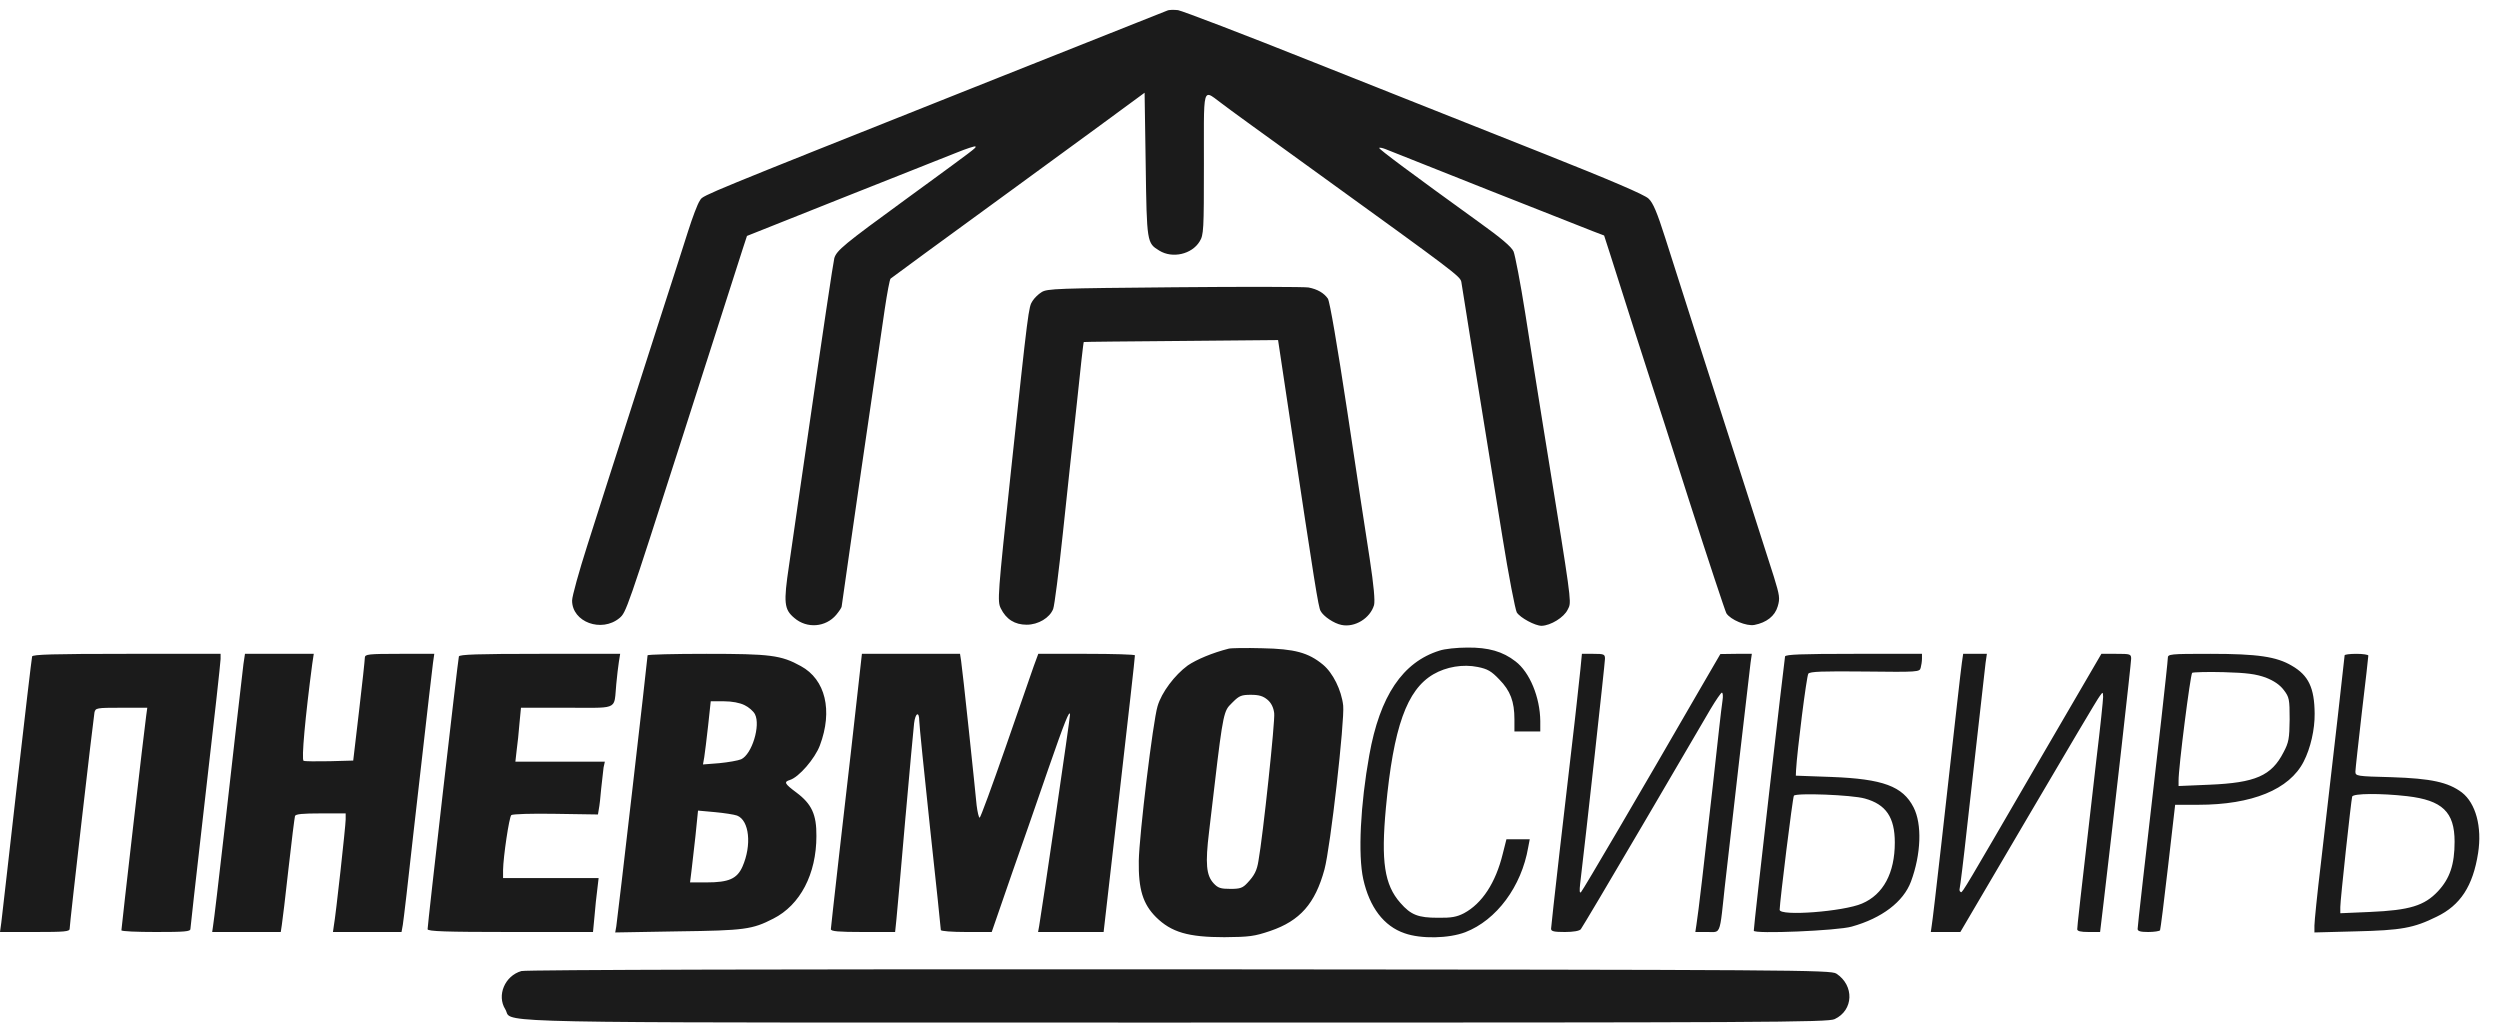 <?xml version="1.0" encoding="UTF-8"?> <svg xmlns="http://www.w3.org/2000/svg" width="105" height="43" viewBox="0 0 105 43" fill="none"> <path fill-rule="evenodd" clip-rule="evenodd" d="M47.807 0.928L47.805 0.929C46.526 1.438 44.37 2.296 41.96 3.252L40.309 3.909C29.783 8.099 29.53 8.2 29.418 8.385L29.41 8.399C29.404 8.41 29.398 8.421 29.389 8.433C29.299 8.559 29.081 9.139 28.9 9.71C28.719 10.28 28.203 11.892 27.75 13.287L27.204 14.986L27.204 14.989L27.202 14.994L27.2 15L27.199 15.003C25.666 19.776 25.209 21.201 24.671 22.896C24.318 24.001 24.028 25.043 24.028 25.224C24.028 26.13 25.268 26.582 26.02 25.957C26.301 25.713 26.319 25.659 28.647 18.404C28.922 17.546 29.295 16.38 29.674 15.197L29.675 15.196L29.686 15.16L29.687 15.159L29.692 15.143C30.332 13.147 30.982 11.117 31.192 10.461L31.373 9.909L35.421 8.297C36.692 7.796 37.937 7.3 38.846 6.939L38.846 6.939L38.846 6.938L38.848 6.938L38.849 6.937C39.531 6.666 40.023 6.47 40.194 6.404C40.593 6.241 40.937 6.132 40.964 6.15L40.966 6.152C40.97 6.157 40.974 6.16 40.976 6.165C40.996 6.212 40.816 6.344 38.797 7.82L38.797 7.82L38.796 7.82L38.02 8.387C35.448 10.262 35.14 10.516 35.041 10.842C34.995 11.023 34.588 13.731 33.755 19.491C33.669 20.082 33.576 20.723 33.487 21.334L33.487 21.338L33.486 21.342L33.486 21.345C33.34 22.349 33.206 23.27 33.139 23.748C32.903 25.323 32.931 25.595 33.365 25.957C33.891 26.41 34.678 26.347 35.122 25.822C35.249 25.668 35.349 25.514 35.349 25.477C35.349 25.454 35.5 24.404 35.725 22.842C35.853 21.96 36.004 20.914 36.164 19.799C36.435 17.954 36.703 16.112 36.896 14.787C37.025 13.902 37.12 13.248 37.16 12.979C37.26 12.309 37.368 11.729 37.405 11.702C37.45 11.666 39.614 10.072 42.232 8.17L42.377 8.064L42.378 8.063L42.385 8.058L42.388 8.056L42.392 8.053L42.395 8.051L42.398 8.049C44.949 6.186 47.237 4.515 47.53 4.294L48.073 3.895L48.119 6.911C48.164 10.199 48.173 10.208 48.689 10.525C49.242 10.869 50.057 10.679 50.383 10.144C50.555 9.864 50.564 9.691 50.564 6.866C50.564 6.593 50.564 6.344 50.563 6.117V6.117C50.56 4.578 50.559 4.049 50.723 3.992C50.809 3.962 50.94 4.062 51.14 4.215C51.193 4.256 51.252 4.301 51.316 4.348C51.569 4.547 53.073 5.634 54.64 6.766L55.461 7.36C61.062 11.409 61.331 11.604 61.376 11.84L61.378 11.851L61.379 11.859L61.382 11.877C61.383 11.887 61.385 11.899 61.387 11.91C61.405 12.021 61.495 12.586 61.614 13.33L61.615 13.34L61.616 13.346L61.794 14.464L62.058 16.099L62.06 16.11C62.286 17.51 62.507 18.878 63.099 22.534C63.361 24.173 63.642 25.613 63.705 25.722C63.85 25.948 64.475 26.284 64.747 26.284C65.127 26.274 65.689 25.93 65.843 25.604L65.854 25.581L65.864 25.562C65.873 25.546 65.88 25.531 65.887 25.515C66.004 25.264 65.951 24.933 65.02 19.182L64.828 17.997C64.602 16.602 64.258 14.419 64.059 13.151C63.859 11.883 63.633 10.715 63.569 10.561C63.479 10.362 63.035 9.99 62.139 9.347C59.304 7.301 57.891 6.25 57.927 6.214C57.945 6.187 58.063 6.214 58.181 6.259C58.643 6.449 66.486 9.556 66.921 9.719L67.373 9.891L67.627 10.679C68.053 12.037 69.321 15.995 69.402 16.23C69.447 16.357 70.145 18.513 70.942 21.021C71.748 23.53 72.454 25.659 72.508 25.758C72.681 26.03 73.351 26.311 73.686 26.247C74.193 26.148 74.546 25.876 74.664 25.468C74.764 25.133 74.746 25.015 74.501 24.218C74.229 23.367 72.753 18.757 71.15 13.785C70.746 12.53 70.236 10.924 69.976 10.106L69.975 10.103L69.936 9.981C69.601 8.931 69.429 8.514 69.239 8.342C69.076 8.179 67.654 7.572 64.828 6.449C63.388 5.88 61.144 4.988 58.935 4.109L58.932 4.108L58.928 4.106C57.626 3.589 56.336 3.076 55.228 2.636C52.239 1.441 49.649 0.454 49.477 0.426C49.305 0.408 49.097 0.408 49.024 0.445C48.998 0.455 48.553 0.631 47.813 0.926L47.809 0.928L47.807 0.928ZM49.341 12.065C44.423 12.11 43.971 12.119 43.744 12.273C43.608 12.354 43.436 12.526 43.364 12.644C43.201 12.898 43.192 12.925 42.458 19.808C41.897 25.061 41.888 25.251 42.032 25.55C42.259 26.012 42.621 26.238 43.119 26.238C43.608 26.238 44.088 25.948 44.233 25.577C44.288 25.441 44.469 24.01 44.641 22.389C44.813 20.768 45.076 18.305 45.23 16.919C45.374 15.524 45.501 14.374 45.519 14.365C45.528 14.356 47.367 14.338 49.604 14.32L53.679 14.283L54.196 17.725C55.219 24.545 55.373 25.505 55.464 25.659C55.581 25.885 56.025 26.184 56.342 26.247C56.904 26.365 57.547 25.967 57.71 25.414C57.755 25.233 57.701 24.608 57.529 23.476C57.384 22.552 56.958 19.763 56.587 17.281C56.161 14.474 55.853 12.68 55.772 12.544C55.609 12.309 55.337 12.146 54.956 12.074C54.812 12.046 52.276 12.037 49.341 12.065ZM49.885 27.95C50.256 27.697 50.926 27.416 51.605 27.244C51.705 27.217 52.339 27.208 53.009 27.226C54.377 27.253 54.947 27.407 55.563 27.914C55.98 28.258 56.342 28.983 56.414 29.635C56.478 30.278 55.88 35.585 55.627 36.518C55.237 37.949 54.603 38.673 53.353 39.099C52.683 39.326 52.475 39.353 51.424 39.362C49.903 39.362 49.196 39.154 48.553 38.52C48.001 37.967 47.811 37.351 47.829 36.156C47.847 35.069 48.426 30.287 48.617 29.662C48.789 29.073 49.341 28.349 49.885 27.95ZM53.516 29.952C53.489 29.716 53.389 29.517 53.236 29.39C53.054 29.236 52.882 29.182 52.538 29.182C52.149 29.182 52.049 29.218 51.786 29.481C51.769 29.498 51.753 29.514 51.737 29.53C51.693 29.573 51.654 29.612 51.618 29.653C51.364 29.953 51.309 30.422 50.859 34.269L50.859 34.27L50.781 34.933C50.618 36.273 50.663 36.763 50.971 37.098C51.153 37.297 51.27 37.333 51.678 37.333C52.085 37.333 52.194 37.297 52.393 37.08C52.683 36.772 52.792 36.563 52.855 36.156C53.045 35.105 53.562 30.251 53.516 29.952ZM60.463 27.325C58.914 27.805 57.954 29.227 57.51 31.718C57.139 33.782 57.03 35.893 57.257 36.925C57.52 38.102 58.117 38.9 58.996 39.198C59.684 39.443 60.852 39.416 61.541 39.153C62.854 38.646 63.904 37.233 64.185 35.585L64.249 35.25H63.76H63.27L63.117 35.856C62.818 37.079 62.247 37.949 61.486 38.356C61.188 38.51 60.961 38.555 60.391 38.546C59.566 38.546 59.258 38.429 58.815 37.921C58.144 37.161 57.999 36.182 58.208 33.927C58.525 30.54 59.086 28.973 60.2 28.321C60.744 28.004 61.45 27.887 62.066 28.013C62.474 28.095 62.636 28.185 62.972 28.539C63.434 29.01 63.606 29.462 63.606 30.214V30.721H64.149H64.692V30.287C64.683 29.29 64.249 28.231 63.651 27.778C63.117 27.361 62.51 27.189 61.631 27.198C61.197 27.198 60.671 27.253 60.463 27.325ZM0.706 33.031C1.042 30.087 1.331 27.633 1.349 27.57C1.377 27.488 2.246 27.461 5.325 27.461H9.265V27.678C9.265 27.796 8.984 30.359 8.631 33.384L8.506 34.48C8.22 36.999 7.997 38.954 7.997 39.017C7.997 39.126 7.753 39.144 6.548 39.144C5.751 39.144 5.099 39.117 5.099 39.072C5.099 38.972 6.077 30.459 6.14 30.06L6.186 29.725H5.099C4.048 29.725 4.012 29.734 3.967 29.924C3.922 30.16 2.925 38.8 2.925 39.008C2.925 39.126 2.717 39.144 1.467 39.144H0L0.054 38.755C0.069 38.64 0.164 37.803 0.303 36.583L0.303 36.583L0.303 36.582C0.415 35.59 0.556 34.346 0.706 33.031ZM10.225 27.887L10.181 28.267C10.069 29.231 9.79 31.623 9.492 34.299C9.166 37.152 8.993 38.61 8.948 38.891L8.912 39.144H10.352H11.792L11.837 38.845C11.864 38.691 11.991 37.614 12.118 36.472C12.245 35.322 12.372 34.335 12.39 34.272C12.417 34.19 12.716 34.163 13.477 34.163H14.518V34.416C14.518 34.679 14.101 38.465 14.02 38.891L13.984 39.144H15.424H16.864L16.918 38.845C16.945 38.691 17.154 36.925 17.371 34.933L17.651 32.48C17.98 29.593 18.135 28.233 18.186 27.841L18.24 27.461H16.791C15.469 27.461 15.333 27.479 15.324 27.615C15.324 27.705 15.216 28.711 15.08 29.861L14.835 31.944L13.848 31.971C13.295 31.98 12.806 31.98 12.752 31.953C12.652 31.917 12.825 30.078 13.114 27.887L13.178 27.461H11.729H10.289L10.225 27.887ZM17.959 39.026C17.959 38.827 19.236 27.687 19.273 27.57C19.3 27.488 20.061 27.461 22.678 27.461H26.047L25.993 27.796C25.966 27.986 25.911 28.403 25.884 28.729C25.873 28.84 25.866 28.938 25.86 29.026C25.84 29.298 25.827 29.466 25.739 29.569C25.598 29.734 25.262 29.732 24.387 29.727H24.386H24.386H24.386H24.386H24.385H24.385H24.385C24.214 29.726 24.024 29.725 23.81 29.725H21.881L21.818 30.377C21.791 30.739 21.736 31.256 21.7 31.509L21.646 31.989H23.52H25.404L25.35 32.234C25.332 32.379 25.286 32.768 25.25 33.121C25.223 33.465 25.178 33.855 25.151 33.982L25.114 34.208L23.33 34.181C22.325 34.163 21.519 34.19 21.474 34.235C21.383 34.326 21.138 35.983 21.129 36.536V36.88H23.131H25.142L25.087 37.351C25.051 37.614 24.997 38.13 24.969 38.483L24.906 39.144H21.437C18.711 39.144 17.959 39.117 17.959 39.026ZM27.198 27.525C27.198 27.66 25.93 38.655 25.884 38.909L25.839 39.163L28.493 39.117C31.273 39.081 31.599 39.036 32.478 38.583C33.61 38.012 34.289 36.708 34.289 35.114C34.298 34.209 34.09 33.765 33.447 33.285C32.949 32.913 32.912 32.841 33.175 32.759C33.555 32.642 34.225 31.863 34.434 31.31C34.986 29.843 34.669 28.539 33.637 27.977C32.804 27.515 32.351 27.461 29.67 27.461C28.311 27.461 27.198 27.488 27.198 27.525ZM31.273 29.617C31.445 29.698 31.644 29.87 31.708 29.997C31.952 30.468 31.581 31.682 31.128 31.89C31.001 31.944 30.585 32.017 30.213 32.053L29.525 32.107L29.579 31.799C29.607 31.627 29.679 31.029 29.742 30.468L29.851 29.454H30.404C30.748 29.454 31.074 29.517 31.273 29.617ZM30.956 34.254C31.472 34.453 31.581 35.495 31.183 36.4C30.956 36.907 30.612 37.061 29.679 37.061H28.982L29.036 36.627L29.046 36.54L29.063 36.396C29.1 36.081 29.16 35.581 29.208 35.123L29.317 34.045L30.023 34.109C30.413 34.145 30.829 34.209 30.956 34.254ZM35.349 34.978C35.602 32.813 35.892 30.232 36.001 29.245L36.2 27.461H38.265H40.321L40.366 27.751C40.393 27.914 40.538 29.227 40.692 30.676C40.846 32.116 40.991 33.538 41.018 33.819C41.054 34.108 41.109 34.344 41.145 34.344C41.181 34.344 41.661 33.031 42.223 31.419C42.599 30.327 42.971 29.26 43.202 28.599L43.204 28.592L43.205 28.588C43.311 28.285 43.387 28.068 43.418 27.977L43.608 27.461H45.637C46.751 27.461 47.666 27.488 47.666 27.524C47.675 27.57 47.376 30.196 47.014 33.366L46.352 39.144H44.976H43.599L43.645 38.891C43.762 38.211 44.949 30.142 44.94 30.015C44.931 29.779 44.713 30.323 44.025 32.306L43.884 32.713L43.884 32.715L43.883 32.717L43.883 32.718L43.882 32.719L43.882 32.721C43.516 33.78 42.95 35.422 42.522 36.626L41.652 39.144H40.583C39.986 39.144 39.515 39.108 39.515 39.062C39.515 39.017 39.315 37.079 39.062 34.77C38.817 32.46 38.609 30.441 38.609 30.277C38.609 29.861 38.446 29.933 38.392 30.377C38.365 30.588 38.211 32.306 38.037 34.251L38.036 34.254L38.02 34.434C37.848 36.454 37.676 38.338 37.649 38.619L37.595 39.144H36.245C35.222 39.144 34.896 39.117 34.896 39.026C34.896 38.982 35.035 37.751 35.219 36.12L35.349 34.978ZM66.377 28.113C66.351 28.373 66.287 28.948 66.22 29.557C66.194 29.794 66.167 30.037 66.141 30.268C65.761 33.484 65.145 38.881 65.145 39.008C65.145 39.117 65.272 39.144 65.725 39.144C66.078 39.144 66.341 39.099 66.395 39.026C66.44 38.972 67.6 37.025 68.958 34.706L69.453 33.862C70.618 31.873 71.639 30.13 71.838 29.788C72.065 29.408 72.282 29.091 72.318 29.091C72.363 29.091 72.373 29.245 72.345 29.426C72.318 29.616 72.255 30.114 72.21 30.54C72.128 31.337 71.802 34.217 71.485 36.97C71.385 37.84 71.277 38.691 71.249 38.845L71.204 39.144H71.702C71.75 39.144 71.793 39.145 71.833 39.146C71.952 39.15 72.036 39.152 72.099 39.117C72.252 39.032 72.284 38.728 72.394 37.689L72.394 37.684C72.407 37.562 72.421 37.43 72.436 37.287C72.671 35.195 73.468 28.258 73.523 27.841L73.577 27.461H72.916L72.255 27.47L71.376 28.982C68.904 33.266 66.486 37.387 66.404 37.468C66.341 37.532 66.332 37.414 66.368 37.106C66.603 35.15 67.409 27.841 67.409 27.669C67.409 27.479 67.373 27.461 66.92 27.461H66.44L66.377 28.113ZM73.659 39.09C73.65 38.927 74.945 27.687 74.972 27.57C74.999 27.488 75.66 27.461 77.87 27.461H80.723V27.66C80.723 27.778 80.696 27.95 80.668 28.05C80.623 28.222 80.56 28.231 78.332 28.204C76.548 28.186 76.022 28.204 75.95 28.294C75.877 28.394 75.479 31.527 75.434 32.352L75.425 32.578L76.919 32.632C79.084 32.714 79.917 33.022 80.37 33.909C80.732 34.616 80.687 35.875 80.261 37.025C79.944 37.876 79.038 38.565 77.77 38.918C77.182 39.09 73.659 39.235 73.659 39.09ZM79.582 35.386C79.582 34.326 79.21 33.783 78.323 33.538C77.779 33.384 75.425 33.294 75.343 33.42C75.289 33.511 74.754 37.84 74.745 38.211C74.745 38.492 77.435 38.284 78.205 37.949C79.102 37.568 79.582 36.663 79.582 35.386ZM82.398 27.841C82.344 28.24 82.181 29.68 81.538 35.431C81.339 37.197 81.157 38.755 81.13 38.891L81.094 39.144H81.71H82.335L85.197 34.272C86.773 31.591 88.113 29.317 88.195 29.227C88.258 29.141 88.289 29.098 88.306 29.103C88.324 29.109 88.326 29.163 88.331 29.272C88.331 29.399 88.213 30.54 88.059 31.808C87.334 38.084 87.244 38.909 87.244 39.026C87.244 39.108 87.379 39.144 87.724 39.144H88.204L88.358 37.849C88.801 34.108 89.508 27.85 89.508 27.669C89.508 27.47 89.472 27.461 88.883 27.461H88.258L85.767 31.736L85.319 32.507C82.602 37.186 82.423 37.494 82.362 37.472C82.359 37.471 82.357 37.47 82.355 37.468C82.353 37.467 82.351 37.465 82.35 37.464L82.344 37.459C82.299 37.441 82.29 37.369 82.308 37.306C82.326 37.242 82.471 36.092 82.616 34.752L82.991 31.412C83.29 28.745 83.36 28.121 83.394 27.841L83.449 27.461H82.951H82.453L82.398 27.841ZM90.776 30.205C90.921 28.892 91.048 27.742 91.048 27.642C91.048 27.47 91.111 27.461 92.841 27.461C94.824 27.461 95.612 27.579 96.255 27.959C96.962 28.366 97.206 28.892 97.215 29.97C97.224 30.631 97.043 31.428 96.753 31.989C96.156 33.157 94.589 33.801 92.325 33.801H91.356L91.057 36.4C90.894 37.831 90.74 39.035 90.722 39.072C90.694 39.108 90.477 39.144 90.223 39.144C89.897 39.144 89.78 39.108 89.78 39.017C89.78 38.9 90.051 36.518 90.776 30.205ZM95.92 28.982C95.748 28.756 95.504 28.593 95.159 28.457C94.752 28.312 94.38 28.258 93.402 28.231C92.723 28.212 92.125 28.231 92.071 28.258C91.999 28.312 91.491 32.261 91.5 32.795V33.013L92.796 32.958C94.725 32.877 95.404 32.587 95.911 31.591C96.128 31.183 96.156 31.02 96.165 30.214C96.165 29.363 96.147 29.281 95.92 28.982ZM98.474 27.525C98.474 27.588 98.03 31.5 97.478 36.255C97.324 37.532 97.206 38.71 97.206 38.873V39.163L98.954 39.117C100.847 39.072 101.372 38.981 102.341 38.501C103.337 38.021 103.863 37.215 104.08 35.83C104.252 34.725 103.98 33.737 103.401 33.285C102.821 32.85 102.106 32.696 100.448 32.642C98.972 32.605 98.927 32.596 98.927 32.406C98.927 32.306 99.054 31.183 99.198 29.916C99.352 28.648 99.47 27.579 99.47 27.534C99.47 27.497 99.244 27.461 98.972 27.461C98.7 27.461 98.474 27.488 98.474 27.525ZM101.1 33.439C102.577 33.611 103.093 34.1 103.093 35.35C103.093 36.31 102.894 36.898 102.395 37.433C101.825 38.039 101.209 38.23 99.543 38.302L98.293 38.356V38.094C98.293 37.786 98.746 33.629 98.791 33.457C98.836 33.321 99.986 33.312 101.1 33.439ZM21.22 42.387C20.858 41.807 21.202 40.983 21.899 40.784C22.053 40.729 33.818 40.702 49.522 40.711C75.497 40.729 76.892 40.738 77.127 40.892C77.888 41.39 77.852 42.432 77.055 42.803C76.783 42.939 74.184 42.948 49.395 42.948C22.66 42.948 21.487 42.984 21.296 42.568C21.271 42.515 21.263 42.455 21.22 42.387Z" fill="#1B1B1B"></path> </svg> 